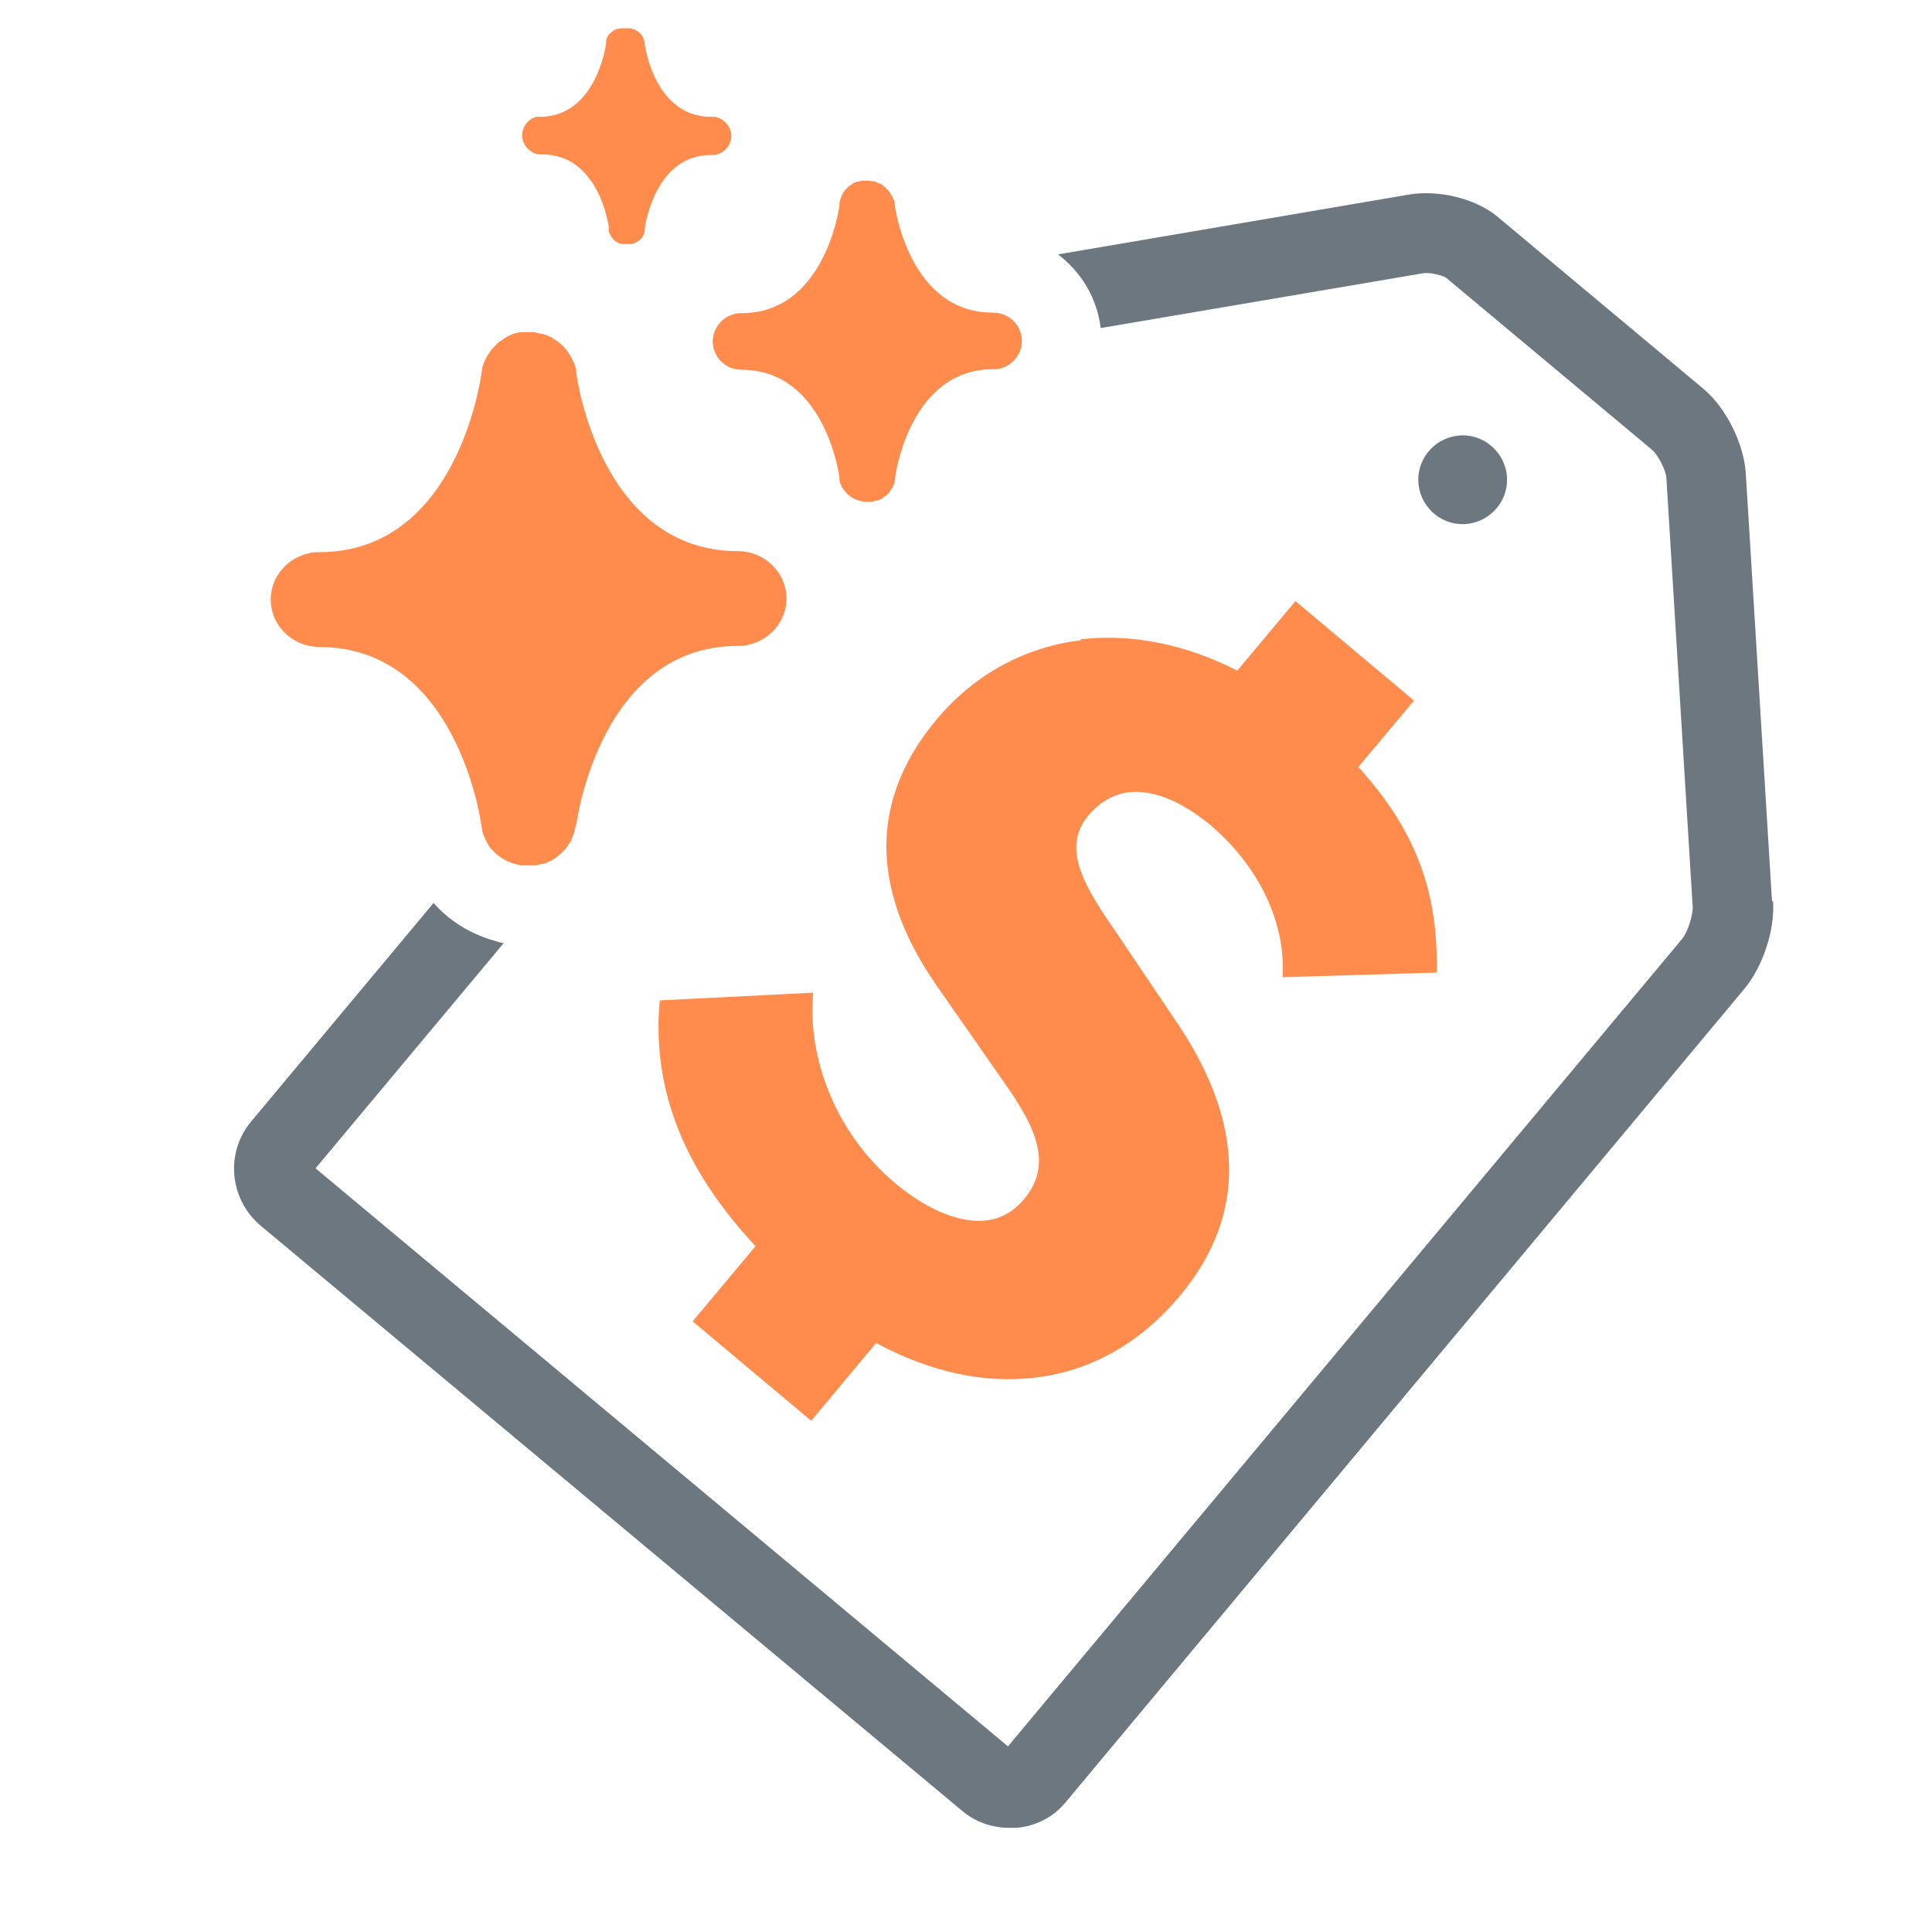 <svg width="25" height="25" viewBox="0 0 25 25" fill="none" xmlns="http://www.w3.org/2000/svg">
<g clip-path="url(#clip0_932_2135)">
<path d="M6.93 1.512C6.93 1.512 6.963 1.512 6.983 1.512C7.71 1.512 7.837 0.598 7.843 0.565V0.552C7.843 0.545 7.843 0.532 7.843 0.525C7.843 0.518 7.843 0.512 7.85 0.505C7.85 0.498 7.85 0.492 7.857 0.485C7.857 0.478 7.863 0.472 7.87 0.458C7.87 0.458 7.877 0.445 7.883 0.445C7.883 0.438 7.897 0.432 7.903 0.425C7.903 0.425 7.91 0.418 7.917 0.412C7.923 0.405 7.937 0.398 7.943 0.392C7.943 0.392 7.95 0.392 7.957 0.385C7.97 0.385 7.977 0.372 7.99 0.372C7.99 0.372 7.997 0.372 8.003 0.372C8.017 0.372 8.03 0.365 8.043 0.365C8.043 0.365 8.043 0.365 8.05 0.365C8.063 0.365 8.077 0.365 8.09 0.365H8.103C8.103 0.365 8.103 0.365 8.11 0.365C8.117 0.365 8.123 0.365 8.137 0.365C8.137 0.365 8.15 0.365 8.157 0.365C8.17 0.365 8.177 0.372 8.19 0.378C8.19 0.378 8.197 0.378 8.203 0.378C8.217 0.378 8.223 0.392 8.237 0.398C8.237 0.398 8.243 0.398 8.25 0.405C8.257 0.412 8.27 0.418 8.277 0.425C8.277 0.425 8.283 0.432 8.29 0.438C8.297 0.445 8.303 0.458 8.31 0.465C8.31 0.465 8.31 0.472 8.317 0.478C8.317 0.485 8.323 0.498 8.33 0.505C8.33 0.505 8.33 0.518 8.337 0.525C8.337 0.532 8.337 0.545 8.343 0.552C8.343 0.552 8.343 0.558 8.343 0.565C8.343 0.605 8.477 1.512 9.203 1.512C9.223 1.512 9.237 1.512 9.257 1.512C9.37 1.538 9.463 1.638 9.463 1.758C9.463 1.878 9.377 1.978 9.257 2.005C9.243 2.005 9.223 2.005 9.203 2.005C8.477 2.005 8.35 2.912 8.343 2.952C8.343 2.958 8.343 2.965 8.343 2.972C8.343 2.978 8.343 2.985 8.343 2.992C8.343 2.998 8.337 3.012 8.33 3.018V3.032C8.33 3.045 8.317 3.052 8.31 3.065C8.31 3.065 8.31 3.065 8.31 3.072C8.29 3.098 8.263 3.118 8.237 3.132C8.223 3.138 8.21 3.145 8.197 3.152C8.197 3.152 8.197 3.152 8.19 3.152C8.177 3.152 8.163 3.158 8.15 3.158C8.15 3.158 8.137 3.158 8.13 3.158C8.13 3.158 8.123 3.158 8.117 3.158C8.103 3.158 8.097 3.158 8.083 3.158C8.083 3.158 8.083 3.158 8.077 3.158C8.07 3.158 8.063 3.158 8.057 3.158C8.05 3.158 8.037 3.158 8.03 3.152C8.03 3.152 8.023 3.152 8.017 3.152C7.97 3.132 7.93 3.098 7.903 3.052C7.903 3.052 7.903 3.045 7.897 3.038C7.897 3.032 7.89 3.025 7.883 3.012C7.883 3.012 7.883 2.998 7.877 2.992C7.877 2.985 7.877 2.978 7.877 2.965C7.877 2.965 7.877 2.952 7.877 2.945C7.877 2.905 7.743 1.998 7.017 1.998C6.997 1.998 6.983 1.998 6.963 1.998C6.85 1.972 6.757 1.872 6.757 1.752C6.757 1.632 6.843 1.532 6.963 1.505L6.93 1.512Z" fill="#FF8B4D"/>
<path d="M12.917 4.052C12.917 4.052 12.87 4.045 12.843 4.045C11.777 4.045 11.583 2.705 11.577 2.645C11.577 2.638 11.577 2.632 11.577 2.625C11.577 2.612 11.577 2.598 11.563 2.585C11.563 2.578 11.557 2.565 11.55 2.558C11.55 2.545 11.537 2.532 11.53 2.518C11.53 2.512 11.523 2.505 11.517 2.498C11.51 2.485 11.497 2.472 11.49 2.458L11.477 2.445C11.463 2.432 11.45 2.418 11.437 2.412C11.437 2.412 11.423 2.405 11.423 2.398C11.41 2.385 11.397 2.378 11.377 2.372C11.377 2.372 11.363 2.372 11.357 2.365C11.343 2.358 11.323 2.352 11.31 2.345C11.303 2.345 11.29 2.345 11.283 2.345C11.27 2.345 11.263 2.345 11.25 2.338C11.243 2.338 11.237 2.338 11.23 2.338C11.23 2.338 11.217 2.338 11.21 2.338C11.197 2.338 11.183 2.338 11.177 2.338C11.177 2.338 11.17 2.338 11.163 2.338C11.143 2.338 11.123 2.345 11.103 2.352H11.09C11.07 2.352 11.057 2.365 11.043 2.372C11.043 2.372 11.03 2.378 11.023 2.385C11.01 2.392 10.997 2.405 10.983 2.412C10.983 2.412 10.97 2.425 10.963 2.432C10.95 2.445 10.943 2.452 10.93 2.465C10.93 2.472 10.917 2.478 10.917 2.485C10.91 2.498 10.903 2.505 10.897 2.518C10.897 2.525 10.89 2.538 10.883 2.552C10.883 2.565 10.877 2.572 10.87 2.585C10.87 2.598 10.863 2.612 10.863 2.625C10.863 2.632 10.863 2.638 10.863 2.652C10.857 2.712 10.663 4.052 9.597 4.052C9.57 4.052 9.543 4.052 9.523 4.058C9.35 4.092 9.223 4.245 9.223 4.418C9.223 4.592 9.35 4.745 9.523 4.778C9.55 4.778 9.57 4.785 9.597 4.785C10.663 4.785 10.857 6.125 10.863 6.185C10.863 6.192 10.863 6.205 10.863 6.212C10.863 6.225 10.863 6.238 10.87 6.245C10.87 6.252 10.877 6.265 10.883 6.272C10.883 6.285 10.89 6.298 10.897 6.305C10.897 6.312 10.903 6.318 10.91 6.325C10.95 6.385 11.01 6.438 11.077 6.465C11.077 6.465 11.09 6.465 11.097 6.472C11.11 6.472 11.123 6.478 11.137 6.485C11.15 6.485 11.157 6.485 11.17 6.492C11.17 6.492 11.177 6.492 11.183 6.492C11.197 6.492 11.217 6.492 11.23 6.492C11.237 6.492 11.243 6.492 11.25 6.492C11.257 6.492 11.27 6.492 11.277 6.492C11.297 6.492 11.317 6.485 11.337 6.478C11.337 6.478 11.343 6.478 11.35 6.478C11.37 6.472 11.39 6.465 11.41 6.452C11.45 6.425 11.49 6.398 11.517 6.358C11.517 6.358 11.517 6.352 11.523 6.345C11.537 6.332 11.543 6.312 11.557 6.298C11.557 6.292 11.557 6.285 11.563 6.278C11.563 6.265 11.577 6.252 11.577 6.238C11.577 6.225 11.577 6.218 11.583 6.205C11.583 6.198 11.583 6.185 11.583 6.178C11.59 6.118 11.783 4.778 12.85 4.778C12.877 4.778 12.903 4.778 12.923 4.772C13.097 4.738 13.223 4.585 13.223 4.412C13.223 4.238 13.097 4.085 12.923 4.052H12.917Z" fill="#FF8B4D"/>
<path d="M22.93 11.665L22.59 6.118C22.563 5.738 22.337 5.278 22.043 5.032L19.37 2.798C19.097 2.572 18.617 2.452 18.23 2.518L13.69 3.292C13.99 3.518 14.197 3.858 14.243 4.245L18.403 3.538C18.503 3.518 18.663 3.565 18.71 3.592L21.383 5.825C21.457 5.892 21.557 6.085 21.563 6.185L21.903 11.732C21.91 11.838 21.837 12.065 21.77 12.145L13.043 22.598L4.083 15.118L6.517 12.205C6.483 12.198 6.457 12.192 6.437 12.185C6.437 12.185 6.343 12.158 6.27 12.132C6.23 12.118 6.19 12.098 6.17 12.092C5.957 11.998 5.763 11.858 5.61 11.685L3.25 14.512C2.91 14.918 2.97 15.518 3.37 15.858L12.45 23.432C12.623 23.578 12.837 23.652 13.063 23.652C13.09 23.652 13.123 23.652 13.15 23.652C13.403 23.632 13.637 23.512 13.797 23.312L22.57 12.798C22.81 12.512 22.97 12.032 22.943 11.658L22.93 11.665Z" fill="#6D7780"/>
<path d="M13.983 8.285C13.277 8.372 12.623 8.712 12.123 9.305C11.13 10.492 11.383 11.692 12.123 12.758L13.057 14.098C13.403 14.605 13.623 15.078 13.25 15.518C13.11 15.685 12.943 15.772 12.763 15.792C12.383 15.838 11.943 15.612 11.577 15.305C10.817 14.665 10.443 13.692 10.523 12.845L8.537 12.945C8.423 14.178 8.923 15.212 9.777 16.125L8.963 17.098L10.497 18.385L11.337 17.378C12.003 17.738 12.717 17.912 13.403 17.825C14.077 17.745 14.73 17.412 15.27 16.765C16.223 15.625 16.01 14.398 15.243 13.252L14.457 12.085C14.043 11.485 13.723 10.985 14.083 10.552C14.237 10.372 14.41 10.278 14.603 10.252C14.943 10.212 15.317 10.392 15.657 10.672C16.23 11.152 16.643 11.878 16.597 12.645L18.59 12.585C18.617 11.545 18.317 10.738 17.577 9.925L18.297 9.065L16.763 7.778L16.01 8.678C15.337 8.332 14.637 8.198 13.99 8.272L13.983 8.285Z" fill="#FF8B4D"/>
<path d="M18.997 6.778C19.31 6.738 19.537 6.452 19.497 6.138C19.457 5.825 19.17 5.598 18.857 5.638C18.543 5.678 18.317 5.965 18.357 6.278C18.397 6.592 18.683 6.818 18.997 6.778Z" fill="#6D7780"/>
<path d="M6.303 10.912C6.37 11.018 6.463 11.098 6.583 11.152C6.597 11.152 6.603 11.165 6.617 11.165C6.637 11.172 6.657 11.178 6.683 11.185C6.703 11.185 6.717 11.192 6.737 11.198C6.743 11.198 6.75 11.198 6.757 11.198C6.783 11.198 6.81 11.198 6.837 11.198C6.85 11.198 6.863 11.198 6.87 11.198C6.883 11.198 6.897 11.198 6.91 11.198C6.91 11.198 6.91 11.198 6.917 11.198C6.95 11.198 6.983 11.185 7.017 11.178C7.017 11.178 7.03 11.178 7.037 11.178C7.07 11.165 7.103 11.152 7.137 11.132C7.137 11.132 7.137 11.132 7.143 11.132C7.21 11.092 7.27 11.038 7.323 10.978C7.323 10.978 7.33 10.965 7.337 10.958C7.357 10.932 7.37 10.905 7.39 10.878C7.39 10.865 7.403 10.852 7.403 10.838C7.41 10.818 7.423 10.792 7.43 10.772C7.43 10.752 7.437 10.738 7.443 10.718C7.443 10.705 7.45 10.685 7.457 10.672C7.47 10.572 7.79 8.358 9.55 8.358C9.59 8.358 9.637 8.358 9.677 8.345C9.963 8.285 10.177 8.038 10.177 7.745C10.177 7.452 9.963 7.205 9.677 7.145C9.637 7.138 9.597 7.132 9.55 7.132C7.783 7.132 7.463 4.912 7.457 4.818C7.457 4.805 7.457 4.792 7.45 4.778C7.45 4.752 7.443 4.732 7.43 4.705C7.43 4.692 7.417 4.678 7.41 4.665C7.403 4.645 7.39 4.618 7.377 4.598C7.37 4.585 7.363 4.572 7.357 4.565C7.343 4.545 7.33 4.525 7.31 4.505C7.303 4.498 7.29 4.485 7.283 4.478C7.263 4.458 7.243 4.438 7.223 4.425C7.217 4.418 7.203 4.412 7.197 4.405C7.17 4.392 7.15 4.372 7.123 4.358C7.11 4.358 7.103 4.352 7.09 4.345C7.063 4.332 7.037 4.325 7.01 4.318C6.997 4.318 6.983 4.318 6.97 4.312C6.95 4.312 6.93 4.298 6.91 4.298C6.91 4.298 6.91 4.298 6.903 4.298C6.897 4.298 6.903 4.298 6.897 4.298C6.883 4.298 6.87 4.298 6.857 4.298C6.843 4.298 6.837 4.298 6.823 4.298C6.803 4.298 6.783 4.298 6.763 4.298C6.763 4.298 6.75 4.298 6.743 4.298C6.71 4.298 6.677 4.312 6.643 4.318C6.637 4.318 6.623 4.325 6.617 4.332C6.59 4.345 6.563 4.352 6.537 4.372C6.523 4.372 6.517 4.385 6.51 4.392C6.49 4.405 6.463 4.418 6.443 4.438C6.43 4.445 6.423 4.458 6.417 4.465C6.397 4.485 6.383 4.498 6.363 4.518C6.357 4.532 6.343 4.545 6.337 4.558C6.323 4.578 6.31 4.598 6.297 4.618C6.29 4.632 6.283 4.652 6.27 4.672C6.263 4.692 6.257 4.705 6.25 4.725C6.243 4.745 6.237 4.772 6.237 4.792C6.237 4.805 6.23 4.818 6.23 4.832C6.217 4.925 5.903 7.145 4.13 7.145C4.09 7.145 4.043 7.145 4.003 7.158C3.717 7.218 3.503 7.465 3.503 7.758C3.503 8.052 3.717 8.298 4.003 8.358C4.043 8.365 4.083 8.372 4.13 8.372C5.897 8.372 6.217 10.592 6.23 10.685C6.23 10.698 6.237 10.712 6.237 10.725C6.237 10.745 6.243 10.765 6.25 10.785C6.25 10.798 6.263 10.818 6.27 10.832C6.277 10.852 6.283 10.872 6.297 10.892C6.297 10.905 6.31 10.912 6.317 10.925L6.303 10.912Z" fill="#FF8B4D"/>
</g>
<defs>
<clipPath id="clip0_932_2135">
<rect width="24" height="24" fill="white" transform="translate(0.93 0.125)"/>
</clipPath>
</defs>
</svg>
